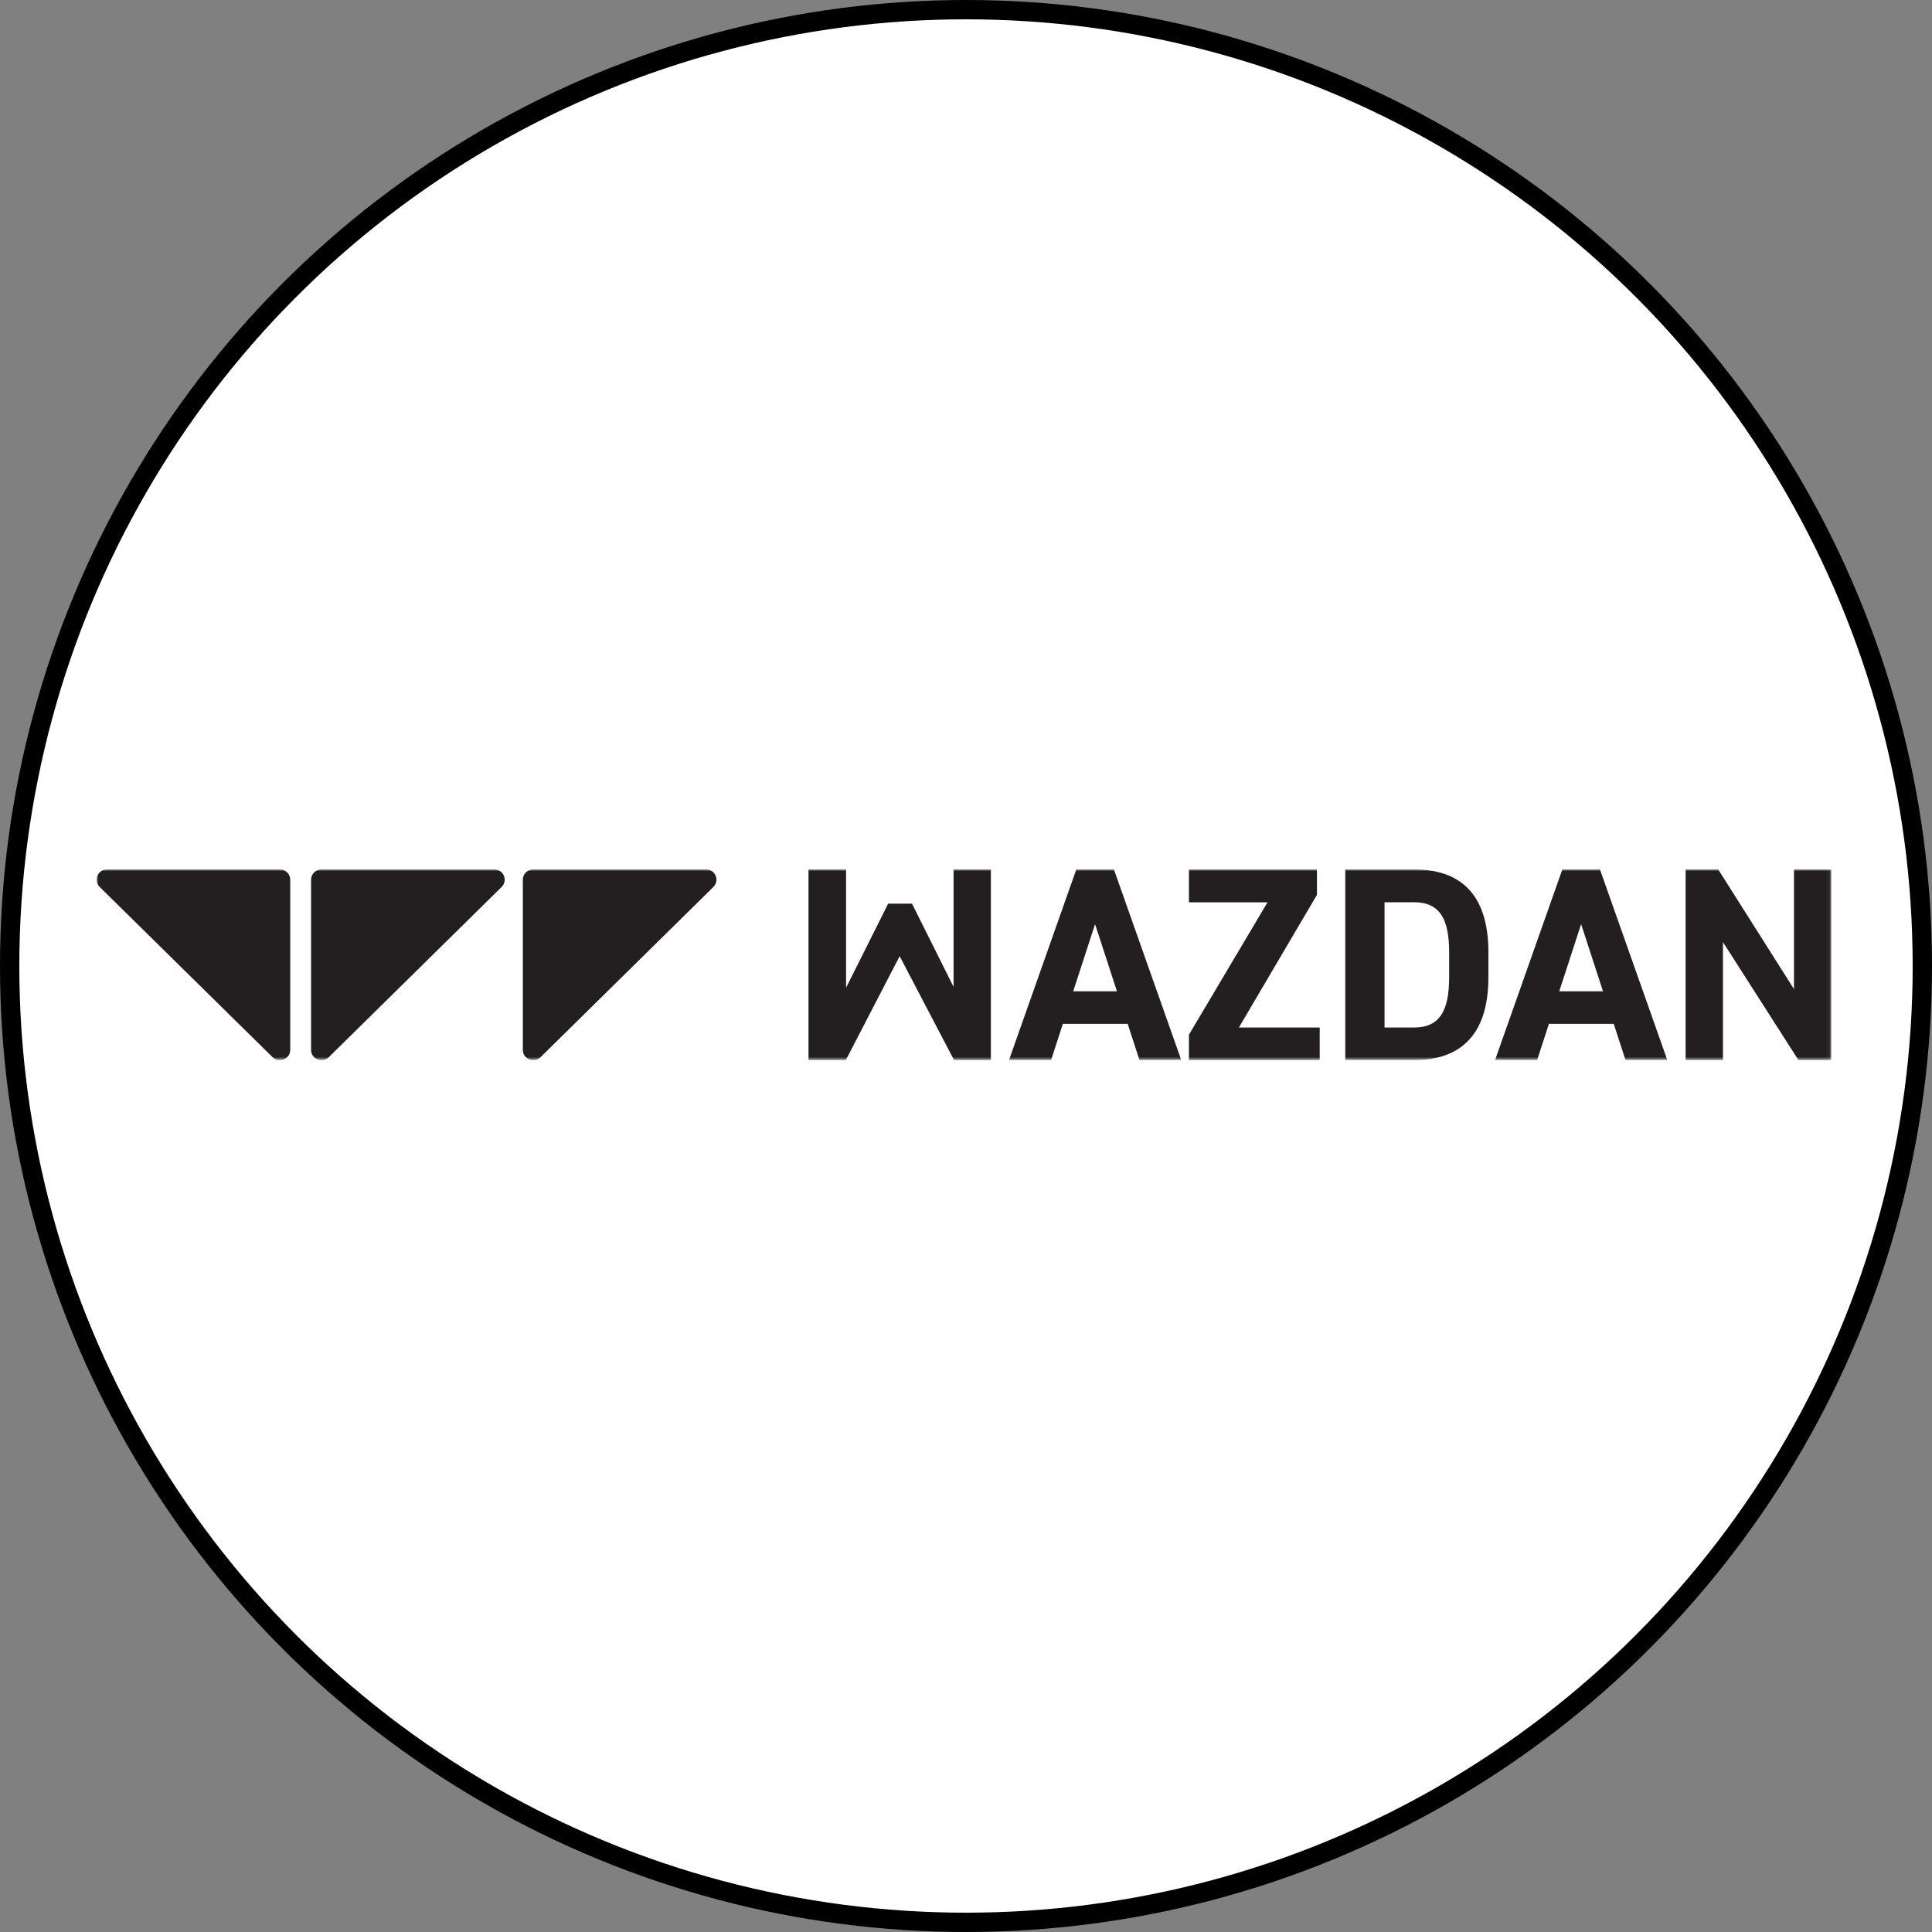 <?xml version="1.0" encoding="UTF-8"?> <svg xmlns="http://www.w3.org/2000/svg" width="500" height="500" viewBox="0 0 500 500" fill="none"><rect x="0" y="0" width="500" height="500" fill="#808080" stroke="none"/><circle cx="250" cy="250" r="247.5" fill="white" stroke="black" stroke-width="5"></circle><g clip-path="url(#clip0_817_17)"><rect width="450" height="49.367" transform="translate(25 225)" fill="white"></rect><mask id="mask0_817_17" style="mask-type:luminance" maskUnits="userSpaceOnUse" x="25" y="225" width="449" height="50"><path d="M473.933 225H25V274.367H473.933V225Z" fill="white"></path></mask><g mask="url(#mask0_817_17)"><path d="M70.51 273.571L25.792 229.539C24.104 227.859 25.299 225 27.704 225H72.423C73.917 225 75.112 226.194 75.112 227.653V271.7C75.112 274.058 72.213 275.251 70.51 273.571Z" fill="#231F20"></path><path d="M80.506 271.7V227.653C80.506 226.179 81.716 225 83.195 225H127.914C130.319 225 131.514 227.859 129.826 229.539L85.108 273.586C83.404 275.251 80.506 274.072 80.506 271.715" fill="#231F20"></path><path d="M135.31 271.7V227.653C135.31 226.179 136.52 225 137.999 225H182.717C185.123 225 186.318 227.859 184.63 229.539L139.911 273.586C138.208 275.251 135.31 274.072 135.31 271.715" fill="#231F20"></path><path d="M246.783 225V255.401L236.027 233.871H229.856L218.963 255.622V225H209.237V274.367H218.889L232.83 247.458L246.918 274.367H256.437V225H246.783Z" fill="#231F20"></path><path d="M283.405 239.162L289.067 256.551H277.743L283.405 239.162ZM278.55 225L261.127 274.352H272.02L275.067 264.98H291.847L294.894 274.352H305.711L288.275 225H278.55Z" fill="#231F20"></path><path d="M307.699 225V233.518H328.033L307.699 267.78V274.367H341.54V265.923H320.622L340.823 231.587V225H307.699Z" fill="#231F20"></path><path d="M375.038 252.896V246.456C375.038 237.939 372.706 233.503 365.954 233.503H358.319V265.923H365.954C372.706 265.923 375.038 261.414 375.038 252.896ZM348.159 274.352V225H365.954C377.278 225 385.198 230.718 385.198 246.456V252.896C385.198 268.561 377.278 274.352 365.954 274.352H348.159Z" fill="#231F20"></path><path d="M409.192 239.162L414.856 256.551H403.53L409.192 239.162ZM404.337 225L386.916 274.352H397.807L400.857 264.98H417.634L420.683 274.352H431.5L414.064 225H404.337Z" fill="#231F20"></path><path d="M464.28 225V255.976L444.662 225H436.235V274.367H445.902V243.818L465.445 274.367H473.931V225H464.28Z" fill="#231F20"></path></g></g><defs><clipPath id="clip0_817_17"><rect width="450" height="49.367" fill="white" transform="translate(25 225)"></rect></clipPath></defs></svg> 